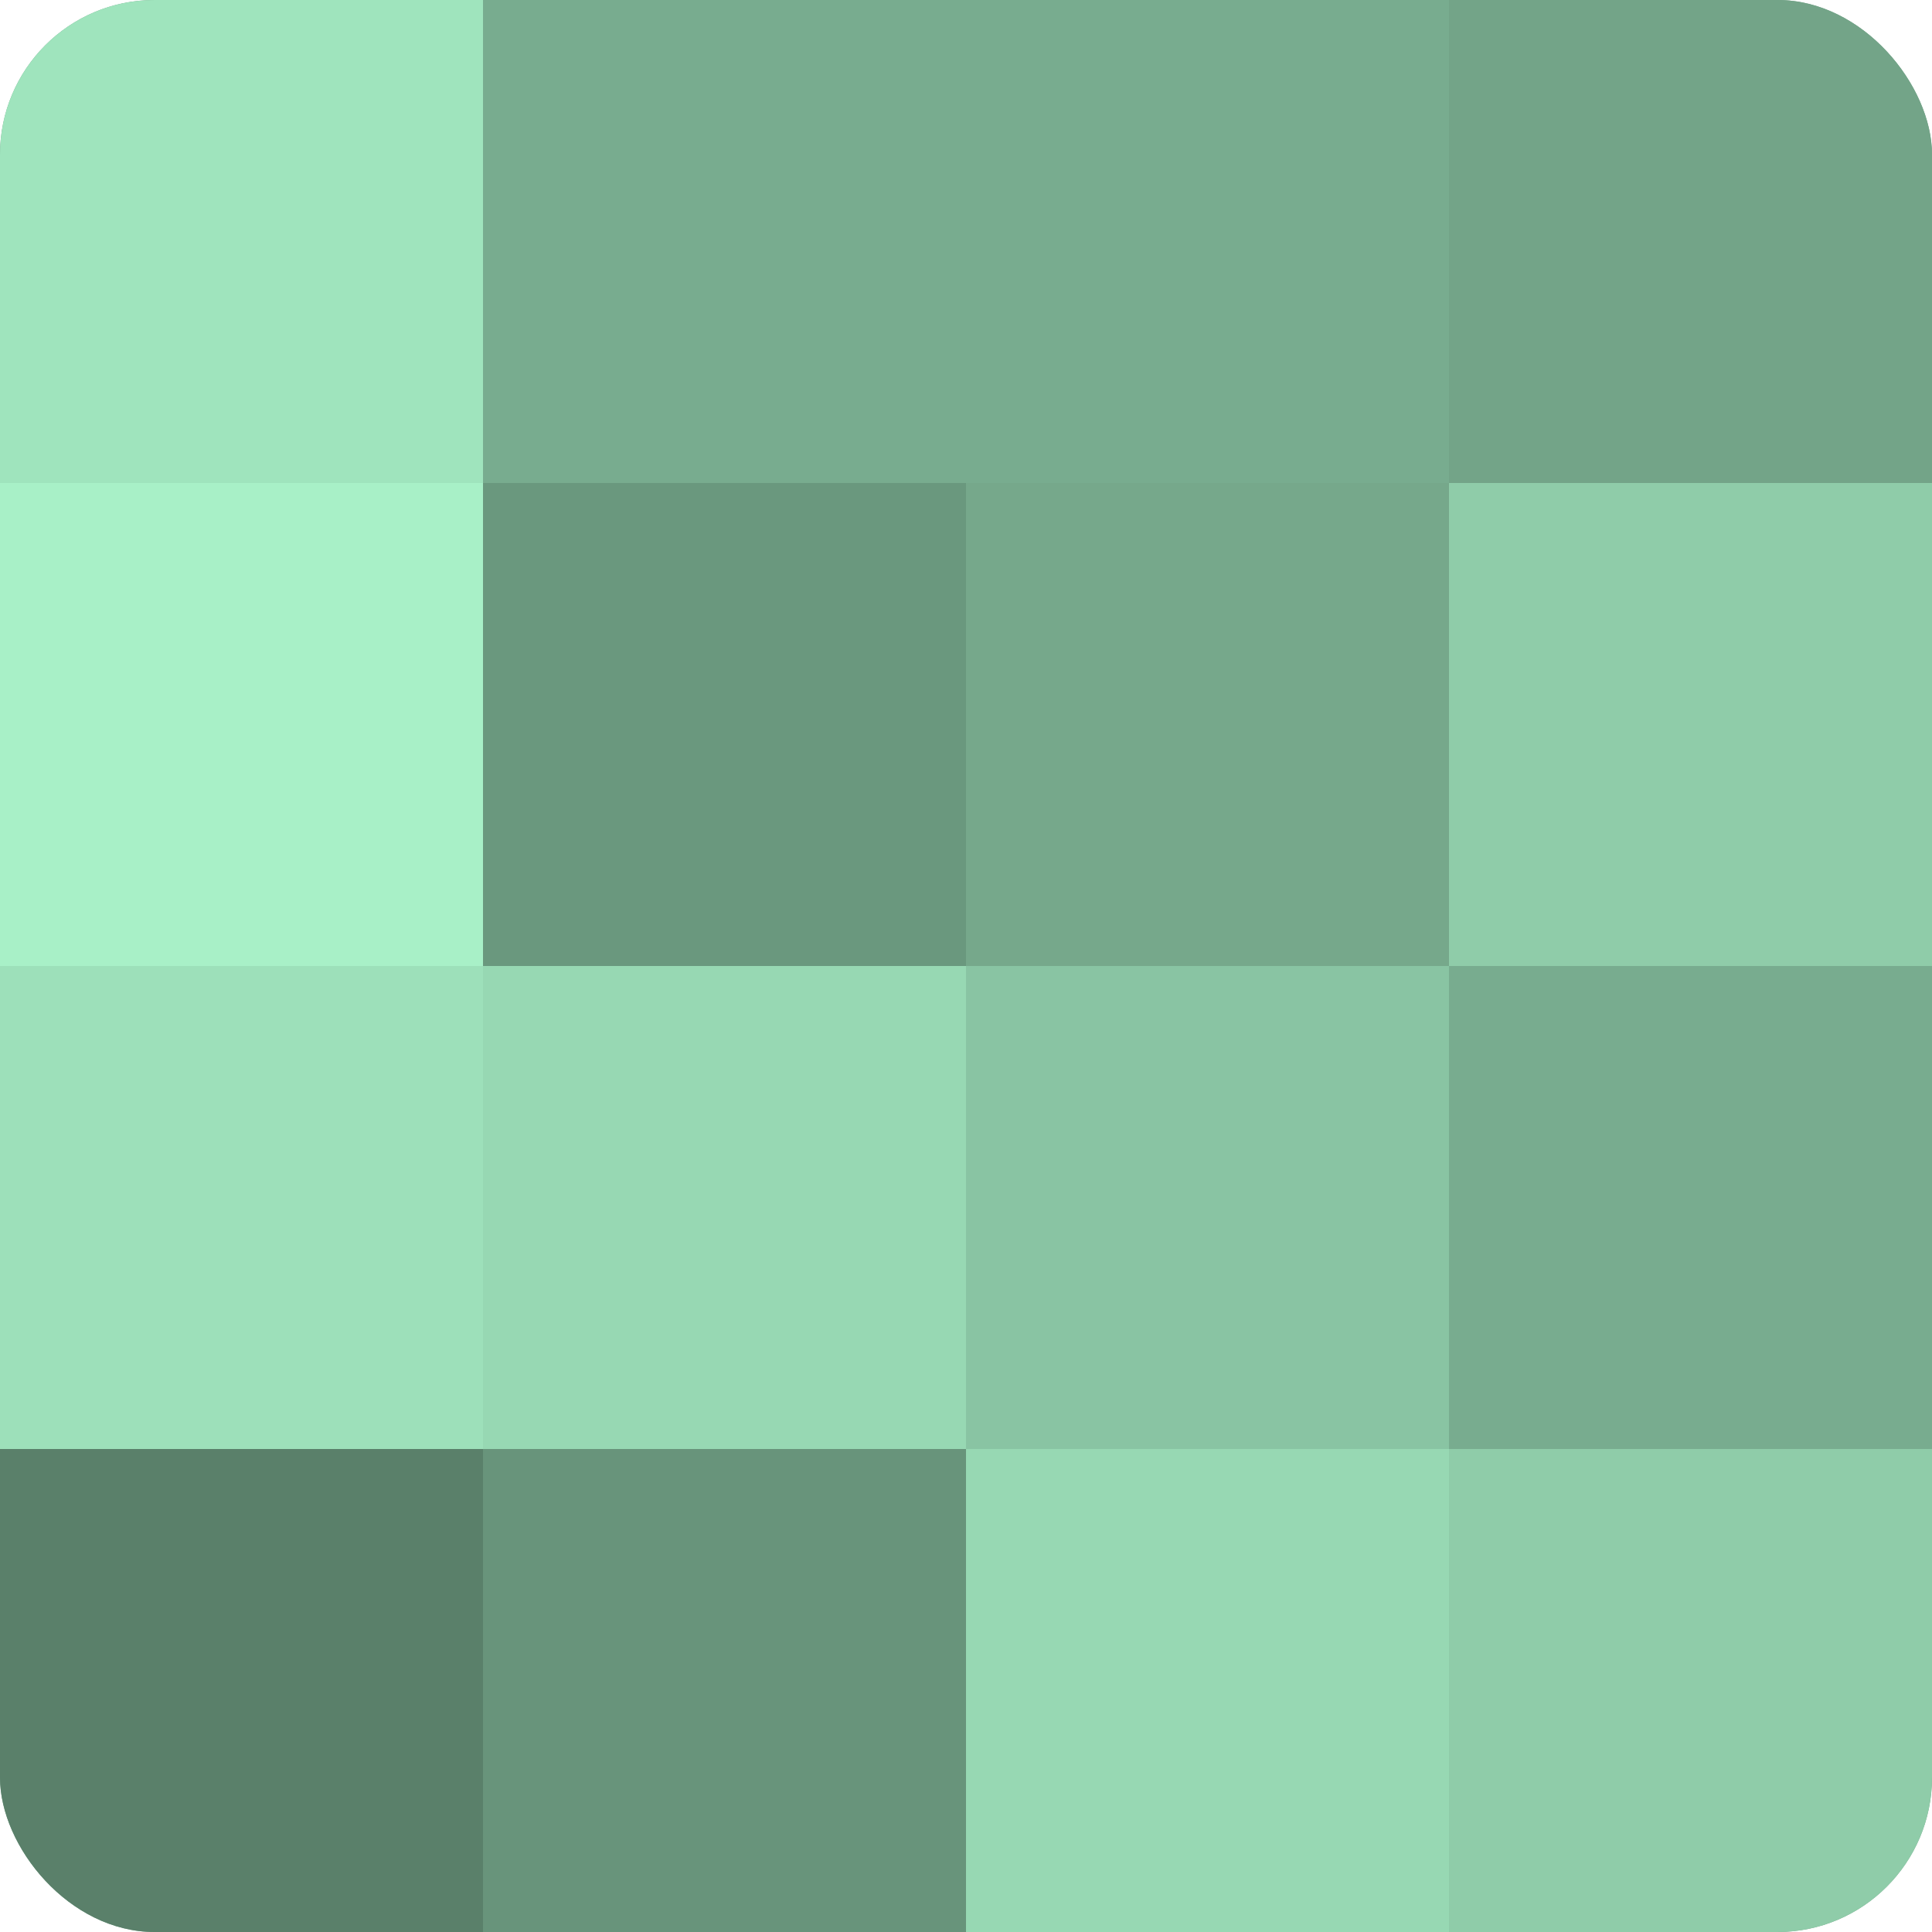 <?xml version="1.0" encoding="UTF-8"?>
<svg xmlns="http://www.w3.org/2000/svg" width="60" height="60" viewBox="0 0 100 100" preserveAspectRatio="xMidYMid meet"><defs><clipPath id="c" width="100" height="100"><rect width="100" height="100" rx="8" ry="8"/></clipPath></defs><g clip-path="url(#c)"><rect width="100" height="100" fill="#70a085"/><rect width="25" height="25" fill="#9fe4bd"/><rect y="25" width="25" height="25" fill="#a8f0c7"/><rect y="50" width="25" height="25" fill="#9de0ba"/><rect y="75" width="25" height="25" fill="#5a806a"/><rect x="25" width="25" height="25" fill="#78ac8f"/><rect x="25" y="25" width="25" height="25" fill="#6a987e"/><rect x="25" y="50" width="25" height="25" fill="#97d8b3"/><rect x="25" y="75" width="25" height="25" fill="#68947b"/><rect x="50" width="25" height="25" fill="#78ac8f"/><rect x="50" y="25" width="25" height="25" fill="#76a88b"/><rect x="50" y="50" width="25" height="25" fill="#89c4a3"/><rect x="50" y="75" width="25" height="25" fill="#97d8b3"/><rect x="75" width="25" height="25" fill="#73a488"/><rect x="75" y="25" width="25" height="25" fill="#8fcca9"/><rect x="75" y="50" width="25" height="25" fill="#78ac8f"/><rect x="75" y="75" width="25" height="25" fill="#8fcca9"/></g></svg>
